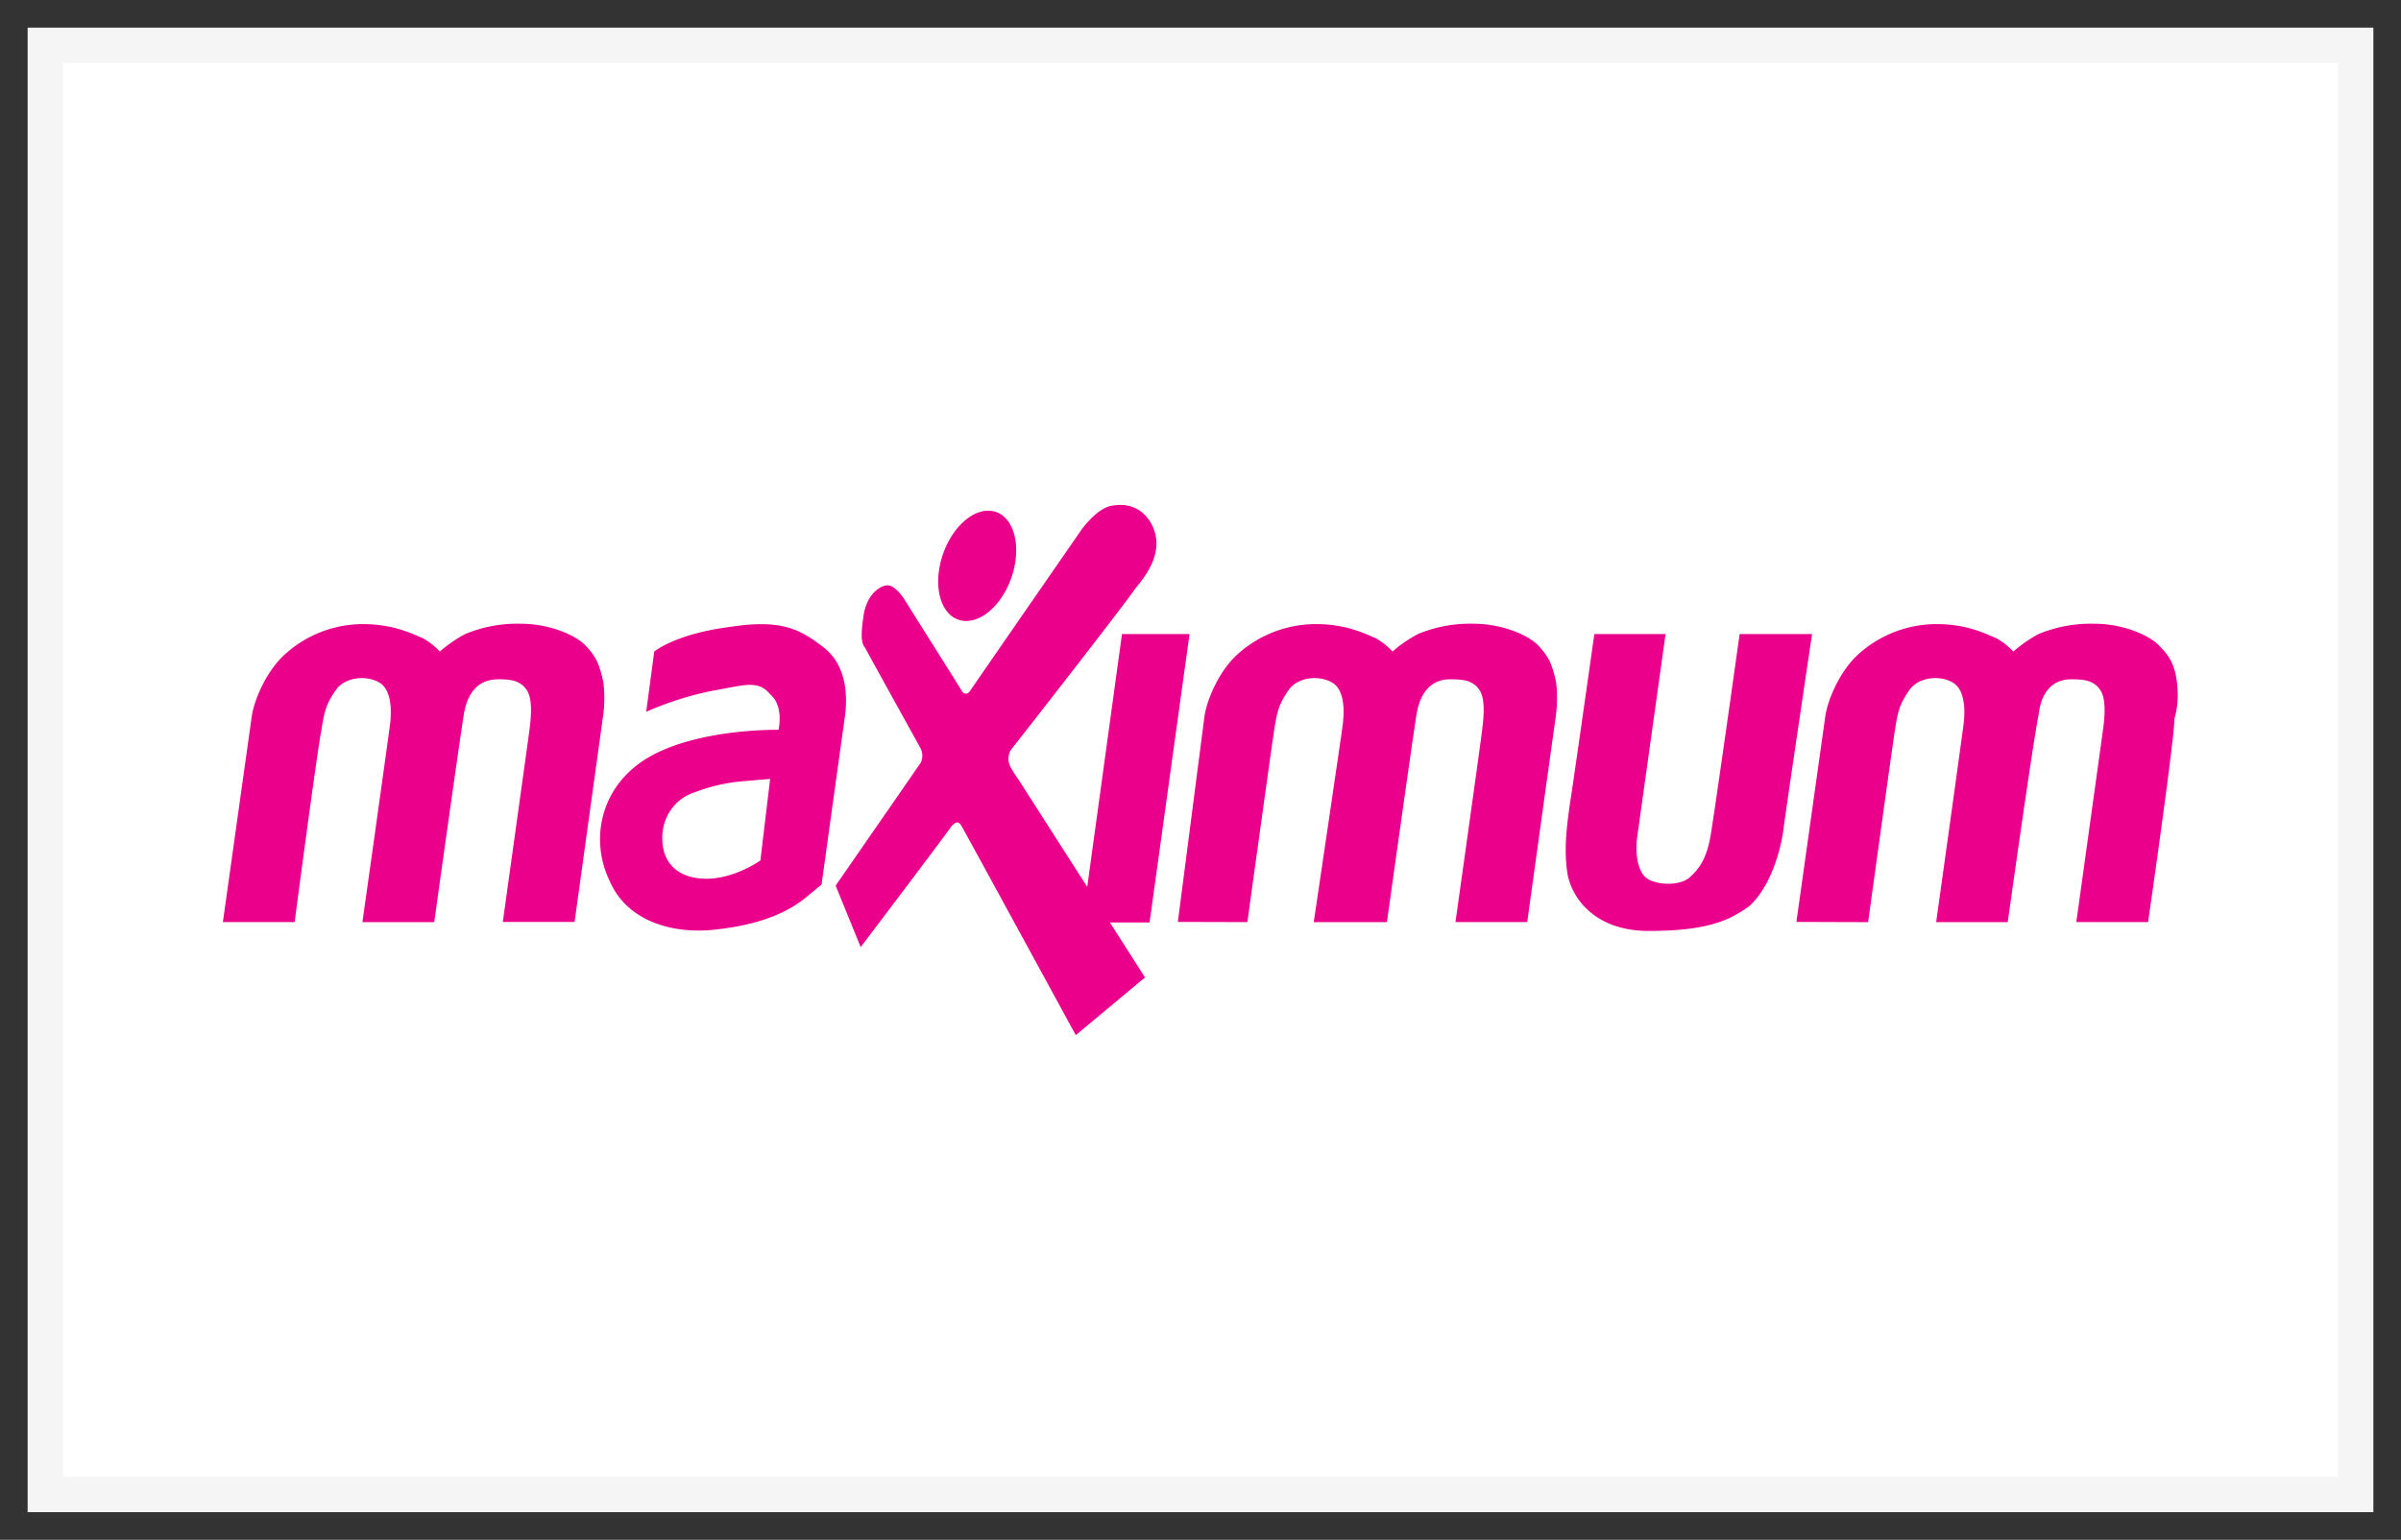 <svg xmlns="http://www.w3.org/2000/svg" width="53" height="34" viewBox="0 0 53 34"><rect x="0" y="0" width="53" height="34" fill="#333333" stroke="none"/><g><g><g><path fill="#fff" d="M1 1h51v32H1z"/><path fill="none" stroke="#f5f5f5" stroke-miterlimit="20" stroke-width=".78" d="M1 1v0h51v32H1v0z"/></g><g><path fill="#eb008b" d="M39.654 20.357l.638-4.54c.052-.368.333-1.04.775-1.41a2.575 2.575 0 0 1 1.684-.626c.683 0 1.083.219 1.313.31.14.078.268.178.38.296A2.96 2.96 0 0 1 45 14a3.02 3.02 0 0 1 1.231-.227c.6 0 1.16.227 1.405.457.245.254.364.407.42.847.028.26.023.525-.056.784 0 .461-.583 4.5-.583 4.5h-1.584l.584-4.21c.033-.229.094-.71-.06-.92-.152-.231-.425-.231-.633-.231-.208 0-.638.063-.724.785-.143.722-.681 4.577-.681 4.577h-1.58s.578-4.137.604-4.362c.027-.21.064-.727-.215-.914-.278-.188-.778-.145-.982.153-.204.297-.249.44-.319.893s-.59 4.23-.59 4.23zM36.766 14l-.626 4.479c-.044.312-.015.804.259.944.274.14.72.118.905-.054.185-.171.355-.369.451-.89.096-.546.646-4.479.646-4.479H40s-.571 3.832-.63 4.3c-.06.467-.275 1.257-.746 1.7-.472.35-.998.556-2.233.556-1.234 0-1.72-.785-1.794-1.288-.075-.503-.023-.991.082-1.678.104-.686.515-3.59.515-3.59zM26 20.357l.588-4.54c.052-.368.334-1.04.775-1.41a2.583 2.583 0 0 1 1.69-.626c.683 0 1.083.219 1.313.31.138.079.264.179.375.296.165-.153.354-.273.559-.387a2.99 2.99 0 0 1 1.227-.227c.601 0 1.16.227 1.405.457.245.254.326.407.42.847.028.26.023.525-.015.784-.066.461-.625 4.5-.625 4.5h-1.584s.56-3.98.585-4.21c.027-.229.094-.71-.06-.92C32.502 15 32.229 15 32 15c-.188 0-.618.063-.733.785-.114.722-.652 4.577-.652 4.577H29s.613-4.137.64-4.362c.026-.21.066-.731-.214-.915-.28-.185-.778-.145-.982.153-.204.297-.249.44-.319.893s-.59 4.23-.59 4.23zm-7.554-.802s1.843-2.659 1.88-2.717a.36.36 0 0 0 0-.304c-.052-.098-1.172-2.115-1.228-2.229-.098-.114-.098-.305-.025-.78.1-.443.362-.577.482-.597.119-.02.233.072.372.25.14.223 1.256 1.993 1.3 2.072.043.078.126.098.186.006.06-.091 2.353-3.405 2.464-3.566.123-.161.394-.48.665-.523.27-.043.458-.008.663.142a.913.913 0 0 1 .319.776c-.034.32-.2.596-.466.915-.266.391-2.673 3.474-2.737 3.549a.372.372 0 0 0-.051.288c.014.098.167.308.222.392L24 19.584 24.767 14h1.491l-.882 6.369H24.5l.775 1.214-1.528 1.274s-2.477-4.546-2.516-4.608c-.04-.063-.093-.162-.232 0-.103.16-2 2.664-2 2.664zm2.299-7.06c.134-.673.613-1.218 1.068-1.218.456 0 .718.545.584 1.217s-.612 1.218-1.07 1.218c-.457 0-.717-.546-.582-1.218zm-6.303 1.892s.466-.387 1.638-.539c1.172-.187 1.584.048 2.106.452.522.405.525 1.113.46 1.557-.064.445-.511 3.677-.511 3.677l-.401.327c-.497.383-1.179.589-2.002.671-.824.083-1.884-.148-2.284-1.1-.448-.952-.163-2.158.95-2.755 1.112-.597 2.787-.562 2.787-.562s.126-.53-.185-.784c-.269-.331-.586-.196-1.276-.078-.5.101-.99.257-1.46.464zM17 17.2s-.304.024-.557.047c-.387.028-.77.115-1.133.257-.422.14-.703.558-.69 1.023 0 .392.207.828.875.873.668.047 1.29-.4 1.29-.4zM4.92 20.36l.637-4.54c.053-.368.335-1.041.776-1.41A2.56 2.56 0 0 1 8 13.781c.702 0 1.103.219 1.332.31.139.078.266.178.378.296a2.87 2.87 0 0 1 .56-.387 2.99 2.99 0 0 1 1.227-.227c.6 0 1.16.227 1.405.457.244.254.326.407.419.847.029.26.024.522-.015.78l-.623 4.5h-1.584s.554-3.976.584-4.205c.03-.23.093-.711-.06-.921C11.471 15 11.198 15 11 15c-.218 0-.649.063-.763.785-.115.722-.652 4.577-.652 4.577H8s.583-4.137.609-4.362c.026-.21.063-.727-.214-.914-.278-.188-.78-.145-.983.153-.204.297-.25.44-.319.893-.093.453-.589 4.228-.589 4.228z"/></g></g></g></svg>